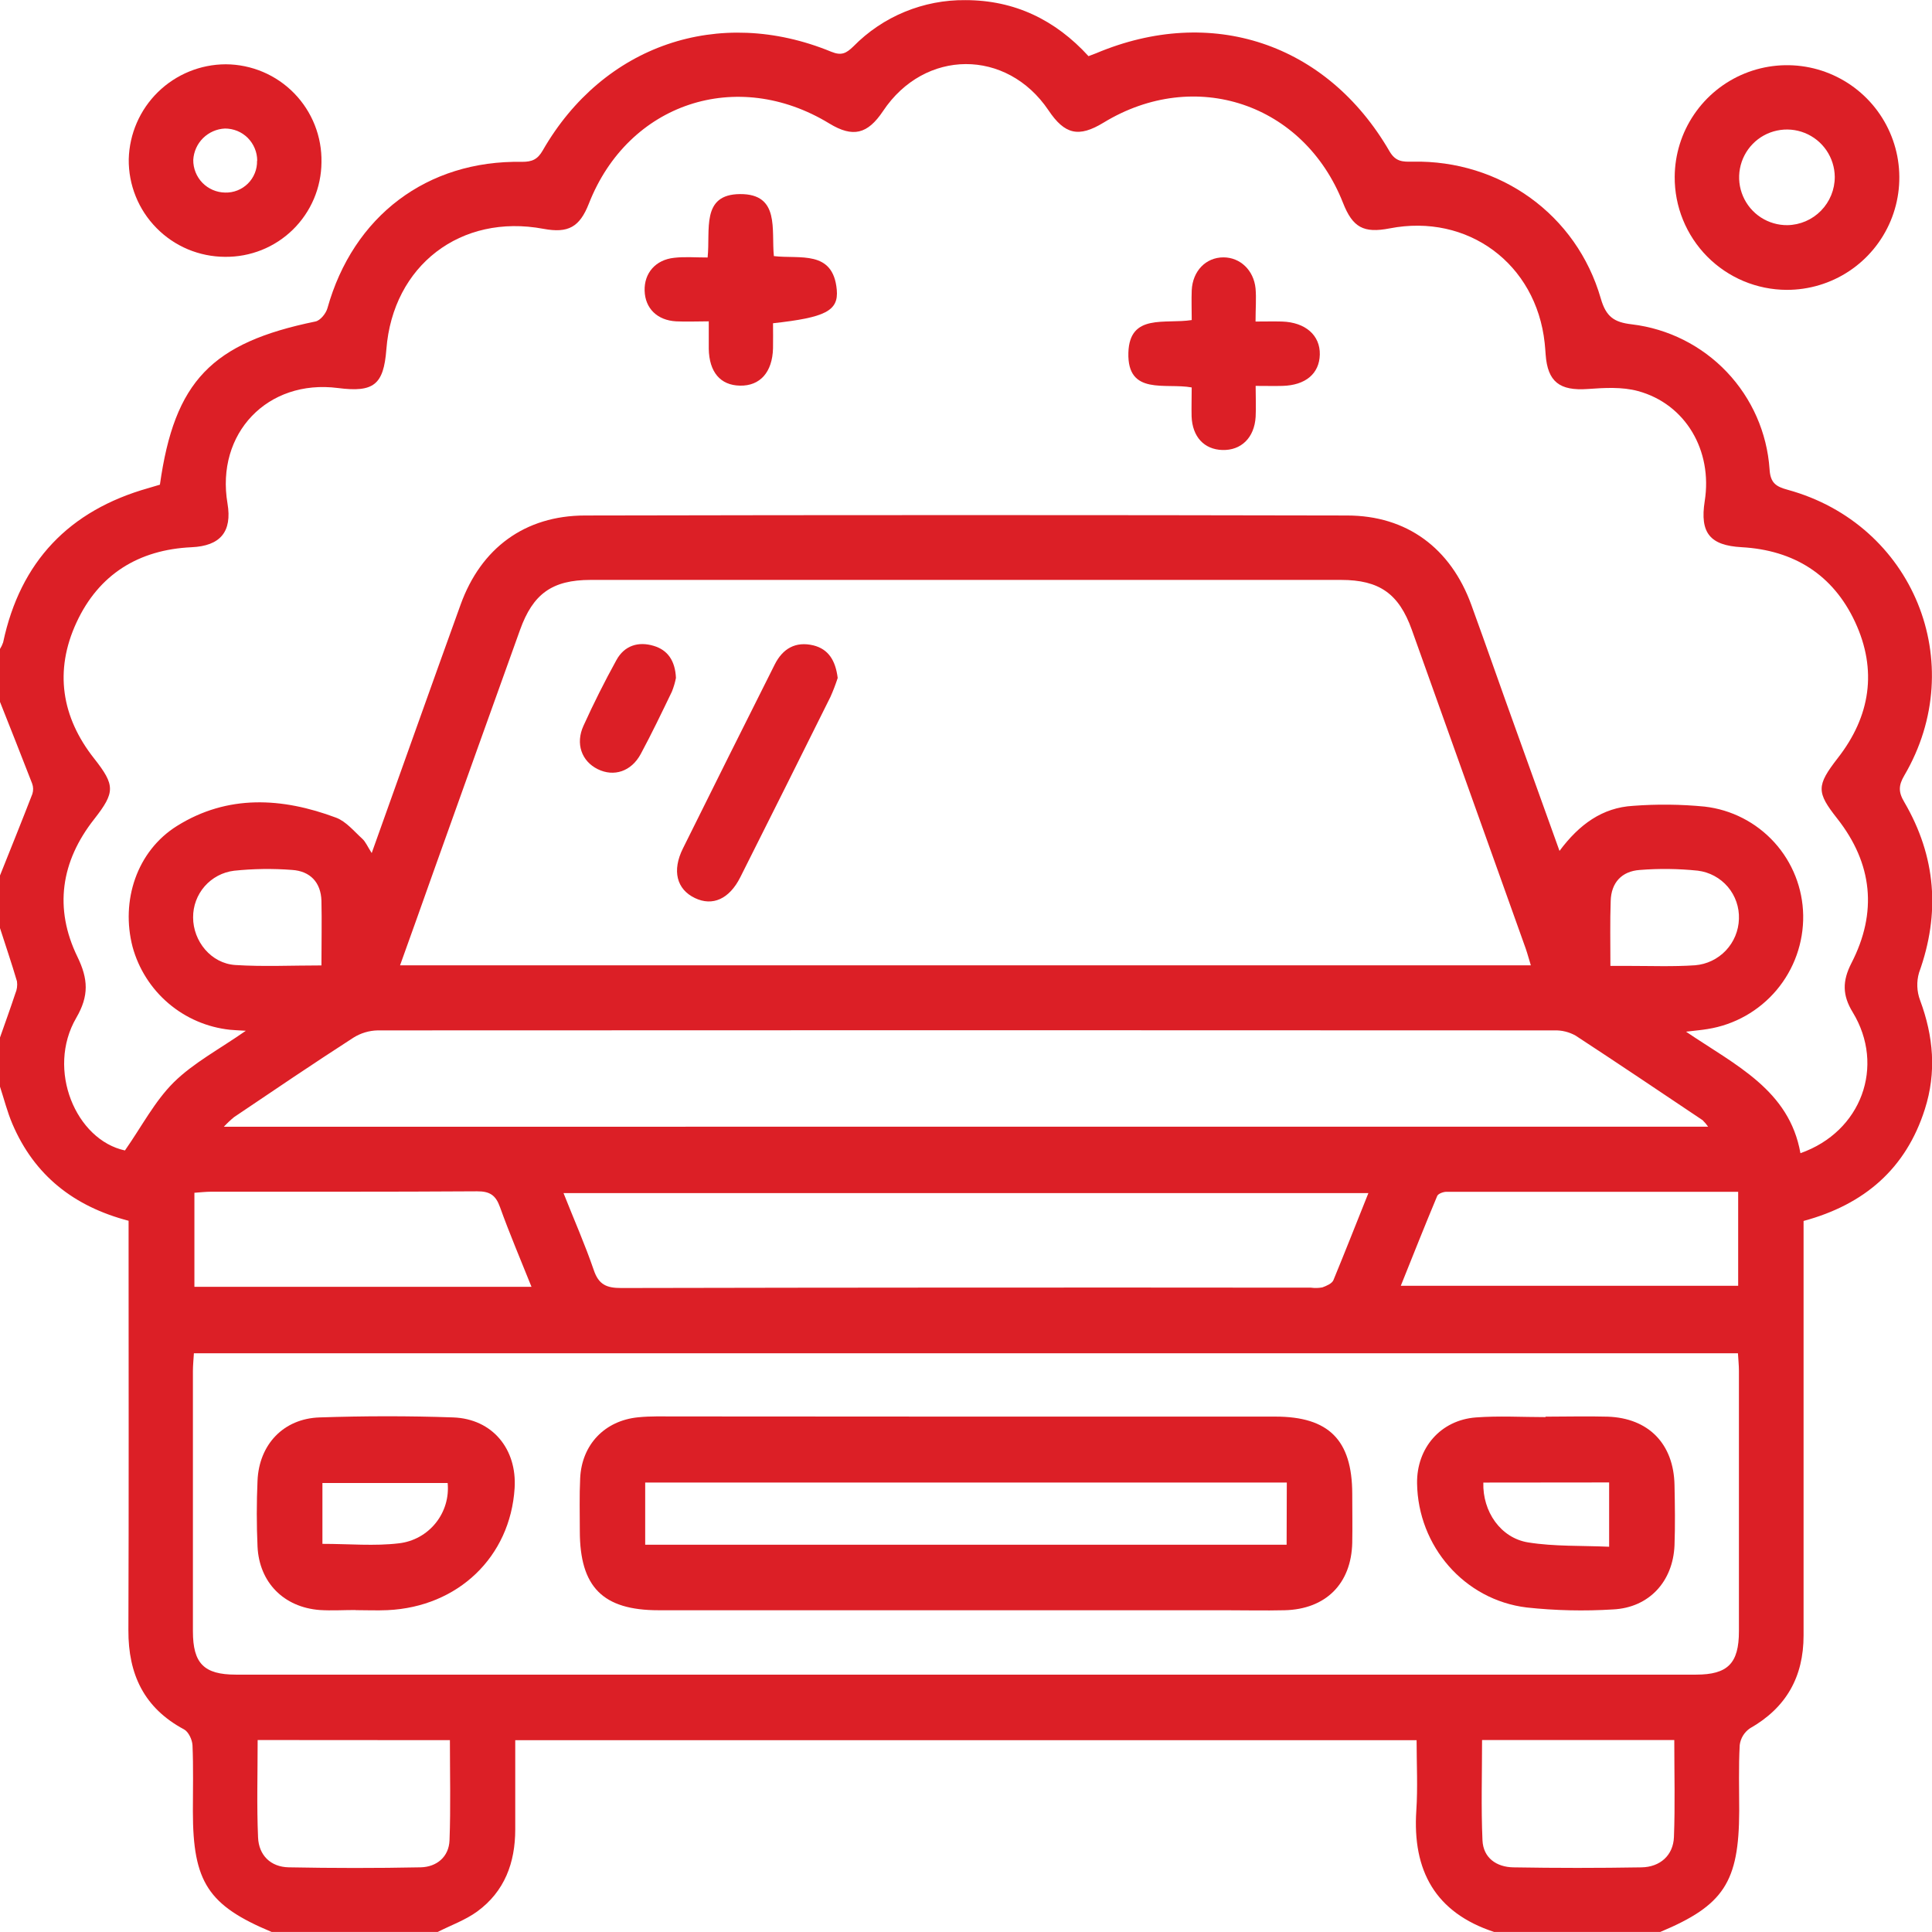 <?xml version="1.0" encoding="UTF-8"?> <svg xmlns="http://www.w3.org/2000/svg" width="61" height="61" viewBox="0 0 61 61" fill="none"><g clip-path="url(#clip0_2054_464)"><g clip-path="url(#clip1_2054_464)"><path d="M52.419 60.999H47.176C45.316 60.389 44.593 59.061 44.718 57.166C44.767 56.44 44.727 55.708 44.727 54.944H16.268C16.268 55.906 16.268 56.834 16.268 57.761C16.268 58.814 15.932 59.72 15.068 60.352C14.693 60.625 14.238 60.786 13.819 60.999H8.578C6.572 60.163 6.09 59.425 6.09 57.189C6.09 56.496 6.108 55.8 6.078 55.107C6.07 54.931 5.953 54.679 5.811 54.603C4.55 53.929 4.048 52.865 4.054 51.472C4.069 47.404 4.06 43.336 4.06 39.268V38.544C2.331 38.092 1.084 37.111 0.39 35.483C0.229 35.105 0.128 34.701 0 34.31V32.758C0.162 32.296 0.329 31.836 0.483 31.37C0.536 31.249 0.554 31.116 0.536 30.985C0.371 30.42 0.178 29.863 0 29.303V27.642C0.343 26.784 0.689 25.928 1.022 25.067C1.056 24.96 1.054 24.845 1.015 24.74C0.683 23.878 0.339 23.02 0 22.161V20.49C0.041 20.425 0.074 20.355 0.099 20.282C0.641 17.729 2.184 16.118 4.685 15.411L5.049 15.303C5.508 12.036 6.681 10.823 9.962 10.15C10.113 10.119 10.292 9.898 10.338 9.732C11.151 6.824 13.482 5.054 16.482 5.11C16.801 5.11 16.973 5.034 17.135 4.752C19.045 1.426 22.692 0.173 26.244 1.633C26.571 1.767 26.721 1.682 26.946 1.464C27.407 0.995 27.957 0.624 28.564 0.374C29.172 0.123 29.823 -0.003 30.48 0.004C32.032 0.004 33.322 0.627 34.368 1.773C34.461 1.737 34.534 1.712 34.607 1.682C38.24 0.149 41.888 1.357 43.87 4.774C44.065 5.112 44.293 5.11 44.599 5.104C47.368 5.049 49.778 6.775 50.542 9.423C50.709 10.002 50.96 10.176 51.527 10.241C52.67 10.379 53.729 10.911 54.522 11.745C55.315 12.58 55.792 13.665 55.871 14.813C55.896 15.251 56.076 15.364 56.443 15.464C60.407 16.55 62.203 20.94 60.127 24.482C59.942 24.797 59.934 25.006 60.127 25.328C61.127 27.042 61.267 28.837 60.591 30.71C60.507 30.997 60.519 31.302 60.624 31.582C61.047 32.719 61.146 33.859 60.774 35.022C60.178 36.899 58.864 38.032 56.945 38.55V51.638C56.945 52.943 56.398 53.919 55.251 54.57C55.163 54.63 55.089 54.708 55.033 54.799C54.978 54.89 54.942 54.992 54.929 55.098C54.891 55.791 54.913 56.487 54.913 57.182C54.905 59.425 54.426 60.16 52.419 60.999ZM7.762 32.545C7.494 32.528 7.376 32.526 7.258 32.513C6.542 32.436 5.866 32.145 5.319 31.679C4.771 31.212 4.376 30.591 4.186 29.897C3.807 28.437 4.32 26.87 5.59 26.077C7.187 25.08 8.908 25.179 10.612 25.817C10.927 25.936 11.175 26.243 11.438 26.482C11.542 26.576 11.599 26.72 11.736 26.934C12.714 24.2 13.621 21.642 14.543 19.09C15.186 17.306 16.572 16.279 18.47 16.276C26.489 16.259 34.509 16.259 42.529 16.276C44.421 16.276 45.803 17.309 46.454 19.095C46.942 20.436 47.409 21.783 47.895 23.126C48.333 24.348 48.773 25.57 49.239 26.866C49.861 26.03 50.592 25.498 51.565 25.443C52.316 25.386 53.071 25.394 53.821 25.467C54.668 25.564 55.45 25.966 56.023 26.597C56.596 27.229 56.919 28.047 56.933 28.899C56.946 29.762 56.648 30.6 56.093 31.26C55.537 31.92 54.763 32.357 53.911 32.491C53.728 32.522 53.543 32.537 53.234 32.574C54.801 33.636 56.494 34.415 56.846 36.41C58.775 35.733 59.529 33.657 58.497 31.961C58.167 31.422 58.167 30.973 58.456 30.409C59.281 28.808 59.126 27.266 58.008 25.845C57.349 25.01 57.349 24.807 58.025 23.935C59.057 22.614 59.278 21.155 58.571 19.637C57.875 18.143 56.636 17.369 54.99 17.277C53.993 17.222 53.665 16.829 53.824 15.822C54.077 14.227 53.22 12.755 51.716 12.347C51.217 12.211 50.658 12.244 50.132 12.282C49.246 12.345 48.863 12.059 48.801 11.189C48.792 11.069 48.784 10.95 48.771 10.831C48.502 8.323 46.338 6.731 43.877 7.211C43.052 7.371 42.709 7.182 42.403 6.404C41.165 3.265 37.728 2.114 34.843 3.872C34.06 4.349 33.618 4.25 33.104 3.482C31.786 1.529 29.195 1.538 27.882 3.505C27.391 4.241 26.927 4.35 26.186 3.9C23.263 2.117 19.836 3.257 18.593 6.428C18.302 7.17 17.941 7.371 17.16 7.225C14.55 6.736 12.403 8.381 12.199 11.03C12.112 12.149 11.802 12.397 10.668 12.251C8.446 11.966 6.807 13.684 7.183 15.898C7.334 16.79 6.955 17.238 6.047 17.278C4.376 17.356 3.119 18.134 2.415 19.654C1.711 21.174 1.937 22.639 2.975 23.952C3.638 24.795 3.638 25.014 2.975 25.862C1.921 27.199 1.701 28.681 2.445 30.21C2.786 30.912 2.813 31.44 2.409 32.135C1.454 33.772 2.398 35.993 3.945 36.324C4.479 35.56 4.884 34.772 5.484 34.175C6.108 33.559 6.917 33.134 7.762 32.545ZM12.631 30.479H48.334C48.274 30.285 48.231 30.12 48.173 29.952C46.974 26.594 45.775 23.238 44.575 19.882C44.168 18.747 43.554 18.31 42.341 18.31C34.443 18.31 26.545 18.31 18.648 18.31C17.436 18.31 16.828 18.747 16.419 19.889C15.502 22.442 14.587 24.998 13.674 27.556C13.335 28.517 12.989 29.481 12.631 30.479ZM54.873 42.728H6.122C6.11 42.937 6.091 43.112 6.091 43.285C6.091 46.025 6.091 48.765 6.091 51.506C6.091 52.52 6.44 52.874 7.447 52.874C22.815 52.874 38.182 52.874 53.549 52.874C54.554 52.874 54.904 52.516 54.904 51.503C54.904 48.764 54.904 46.023 54.904 43.282C54.904 43.109 54.885 42.936 54.873 42.728ZM53.931 35.573C53.88 35.499 53.821 35.431 53.757 35.368C52.422 34.473 51.093 33.578 49.746 32.697C49.542 32.583 49.31 32.526 49.077 32.533C36.693 32.526 24.309 32.526 11.925 32.533C11.654 32.539 11.389 32.618 11.16 32.762C9.893 33.58 8.645 34.424 7.392 35.27C7.277 35.364 7.169 35.466 7.068 35.575L53.931 35.573ZM43.205 37.67H17.792C18.128 38.518 18.472 39.296 18.747 40.099C18.902 40.56 19.15 40.668 19.613 40.667C26.873 40.652 34.133 40.649 41.392 40.656C41.511 40.672 41.632 40.669 41.75 40.648C41.88 40.601 42.055 40.528 42.101 40.418C42.469 39.526 42.822 38.625 43.205 37.67ZM54.88 37.629C51.768 37.629 48.72 37.629 45.67 37.629C45.569 37.629 45.408 37.688 45.377 37.762C44.986 38.696 44.613 39.638 44.228 40.597H54.88V37.629ZM16.781 40.629C16.432 39.757 16.085 38.944 15.787 38.114C15.653 37.737 15.467 37.611 15.06 37.614C12.267 37.633 9.474 37.624 6.681 37.626C6.494 37.626 6.306 37.649 6.138 37.66V40.629H16.781ZM52.865 54.939H46.794C46.794 56.014 46.761 57.062 46.807 58.104C46.831 58.659 47.248 58.95 47.781 58.959C49.13 58.982 50.479 58.982 51.829 58.959C52.416 58.949 52.829 58.58 52.852 58.004C52.891 56.998 52.863 55.99 52.863 54.939H52.865ZM8.135 54.939C8.135 56 8.104 57.009 8.148 58.016C8.172 58.577 8.545 58.947 9.116 58.958C10.505 58.985 11.895 58.986 13.283 58.958C13.788 58.946 14.174 58.628 14.193 58.103C14.232 57.059 14.205 56.015 14.205 54.943L8.135 54.939ZM50.846 30.497H51.442C52.135 30.497 52.831 30.524 53.52 30.477C53.89 30.447 54.236 30.28 54.491 30.011C54.746 29.741 54.893 29.387 54.904 29.016C54.918 28.645 54.793 28.283 54.553 28C54.312 27.718 53.975 27.536 53.606 27.49C52.996 27.427 52.382 27.419 51.771 27.468C51.206 27.508 50.87 27.866 50.855 28.449C50.832 29.101 50.846 29.754 50.846 30.497ZM10.149 30.482C10.149 29.746 10.164 29.091 10.149 28.439C10.131 27.856 9.79 27.505 9.225 27.467C8.613 27.42 7.999 27.428 7.389 27.492C7.03 27.536 6.7 27.712 6.462 27.983C6.224 28.256 6.094 28.606 6.097 28.967C6.097 29.718 6.665 30.42 7.431 30.469C8.314 30.525 9.203 30.482 10.149 30.482Z" fill="#DC1F26"></path><path d="M52.876 5.58C52.881 4.879 53.093 4.195 53.487 3.615C53.88 3.035 54.436 2.584 55.085 2.32C55.734 2.056 56.447 1.99 57.134 2.13C57.821 2.271 58.45 2.612 58.943 3.11C59.436 3.608 59.77 4.241 59.904 4.93C60.037 5.618 59.964 6.33 59.693 6.976C59.422 7.623 58.966 8.174 58.381 8.562C57.797 8.949 57.111 9.154 56.41 9.152C55.944 9.15 55.482 9.056 55.051 8.876C54.621 8.695 54.23 8.431 53.902 8.1C53.574 7.768 53.314 7.374 53.138 6.942C52.962 6.51 52.873 6.047 52.876 5.58ZM57.93 5.58C57.926 5.281 57.834 4.991 57.665 4.744C57.496 4.498 57.258 4.308 56.981 4.197C56.704 4.086 56.4 4.06 56.108 4.122C55.816 4.183 55.548 4.33 55.34 4.544C55.131 4.758 54.991 5.028 54.936 5.322C54.881 5.615 54.914 5.918 55.032 6.193C55.149 6.467 55.345 6.701 55.595 6.864C55.846 7.027 56.138 7.112 56.437 7.109C56.836 7.102 57.216 6.938 57.495 6.653C57.775 6.367 57.931 5.984 57.93 5.585V5.58Z" fill="#DC1F26"></path><path d="M10.15 5.124C10.147 5.521 10.066 5.913 9.911 6.278C9.756 6.643 9.53 6.973 9.247 7.251C8.963 7.528 8.628 7.747 8.26 7.894C7.891 8.041 7.498 8.114 7.101 8.109C6.699 8.107 6.301 8.026 5.931 7.871C5.56 7.715 5.224 7.487 4.942 7.2C4.659 6.914 4.436 6.575 4.286 6.202C4.135 5.829 4.06 5.43 4.065 5.027C4.085 4.227 4.416 3.465 4.989 2.905C5.562 2.346 6.33 2.031 7.131 2.03C7.533 2.032 7.931 2.114 8.302 2.271C8.672 2.428 9.007 2.657 9.288 2.945C9.569 3.233 9.79 3.574 9.938 3.948C10.086 4.322 10.158 4.722 10.15 5.124ZM8.121 5.074C8.121 4.94 8.095 4.808 8.043 4.685C7.992 4.561 7.917 4.449 7.823 4.354C7.728 4.26 7.616 4.185 7.492 4.134C7.369 4.084 7.236 4.058 7.103 4.058C6.843 4.07 6.597 4.178 6.412 4.36C6.227 4.543 6.117 4.788 6.102 5.048C6.099 5.318 6.203 5.578 6.391 5.772C6.58 5.965 6.837 6.076 7.107 6.08C7.24 6.084 7.373 6.061 7.496 6.012C7.62 5.963 7.732 5.89 7.827 5.796C7.921 5.703 7.995 5.591 8.045 5.467C8.095 5.344 8.119 5.212 8.116 5.079L8.121 5.074Z" fill="#DC1F26"></path><path d="M22.342 8.13C22.434 7.257 22.127 6.136 23.366 6.128C24.634 6.12 24.349 7.259 24.434 8.086C25.251 8.184 26.305 7.881 26.42 9.15C26.48 9.817 26.055 10.025 24.407 10.206C24.407 10.46 24.413 10.729 24.407 10.996C24.388 11.751 23.998 12.19 23.362 12.176C22.745 12.164 22.392 11.75 22.378 11.013C22.378 10.758 22.378 10.502 22.378 10.146C22.005 10.146 21.676 10.162 21.347 10.146C20.75 10.113 20.369 9.736 20.353 9.179C20.337 8.623 20.697 8.203 21.283 8.14C21.612 8.101 21.951 8.13 22.342 8.13Z" fill="#DC1F26"></path><path d="M37.626 12.233C36.804 12.08 35.587 12.502 35.627 11.135C35.664 9.885 36.789 10.239 37.627 10.105C37.627 9.788 37.615 9.477 37.627 9.166C37.656 8.554 38.075 8.126 38.628 8.126C39.155 8.126 39.583 8.529 39.642 9.104C39.67 9.418 39.642 9.736 39.642 10.152C39.944 10.152 40.211 10.145 40.477 10.152C41.217 10.175 41.685 10.587 41.671 11.195C41.657 11.802 41.215 12.164 40.496 12.184C40.242 12.191 39.987 12.184 39.645 12.184C39.645 12.542 39.661 12.854 39.645 13.161C39.605 13.821 39.189 14.226 38.593 14.208C38.018 14.19 37.648 13.791 37.623 13.15C37.616 12.86 37.626 12.566 37.626 12.233Z" fill="#DC1F26"></path><path d="M26.449 21.406C26.383 21.609 26.307 21.808 26.22 22.003C25.275 23.904 24.327 25.802 23.374 27.697C23.027 28.387 22.498 28.621 21.942 28.355C21.363 28.079 21.212 27.49 21.564 26.785C22.524 24.848 23.489 22.915 24.459 20.984C24.714 20.474 25.122 20.244 25.678 20.376C26.157 20.493 26.381 20.855 26.449 21.406Z" fill="#DC1F26"></path><path d="M21.342 21.404C21.313 21.553 21.27 21.698 21.213 21.839C20.894 22.5 20.578 23.161 20.23 23.807C19.932 24.36 19.382 24.537 18.872 24.285C18.362 24.033 18.164 23.479 18.423 22.914C18.741 22.212 19.088 21.521 19.462 20.842C19.713 20.382 20.154 20.245 20.64 20.392C21.078 20.522 21.317 20.857 21.342 21.404Z" fill="#DC1F26"></path><path d="M30.508 44.727C33.761 44.727 37.014 44.727 40.267 44.727C41.955 44.727 42.691 45.468 42.695 47.159C42.695 47.675 42.705 48.192 42.695 48.711C42.665 50.005 41.859 50.809 40.56 50.841C39.926 50.856 39.291 50.841 38.656 50.841H20.794C19.033 50.841 18.308 50.11 18.307 48.342C18.307 47.787 18.291 47.231 18.318 46.671C18.368 45.613 19.091 44.854 20.148 44.749C20.541 44.709 20.941 44.722 21.342 44.722L30.508 44.727ZM40.629 46.809H20.371V48.773H40.623L40.629 46.809Z" fill="#DC1F26"></path><path d="M48.795 44.729C49.45 44.729 50.108 44.711 50.758 44.729C52.051 44.772 52.846 45.589 52.87 46.889C52.883 47.523 52.893 48.159 52.87 48.793C52.822 49.935 52.066 50.758 50.934 50.815C50.024 50.872 49.111 50.852 48.204 50.754C46.233 50.516 44.77 48.816 44.742 46.834C44.727 45.718 45.483 44.837 46.602 44.753C47.331 44.699 48.068 44.743 48.801 44.743L48.795 44.729ZM46.834 46.81C46.807 47.722 47.378 48.561 48.252 48.7C49.078 48.832 49.931 48.797 50.806 48.836V46.806L46.834 46.81Z" fill="#DC1F26"></path><path d="M11.225 50.834C10.848 50.834 10.47 50.858 10.095 50.834C8.96 50.747 8.185 49.964 8.131 48.831C8.1 48.138 8.1 47.442 8.131 46.749C8.18 45.608 8.95 44.791 10.088 44.753C11.494 44.706 12.905 44.703 14.31 44.753C15.546 44.798 16.327 45.751 16.248 46.989C16.111 49.154 14.466 50.735 12.236 50.838C11.9 50.853 11.562 50.838 11.225 50.838V50.834ZM10.18 48.745C11.031 48.745 11.826 48.821 12.601 48.727C13.055 48.674 13.47 48.444 13.756 48.088C14.043 47.732 14.178 47.278 14.134 46.823H10.18V48.745Z" fill="#DC1F26"></path></g></g><defs><clipPath id="clip0_2054_464"><rect width="61" height="61" fill="white"></rect></clipPath><clipPath id="clip1_2054_464"><rect width="61" height="61" fill="white"></rect></clipPath></defs></svg> 